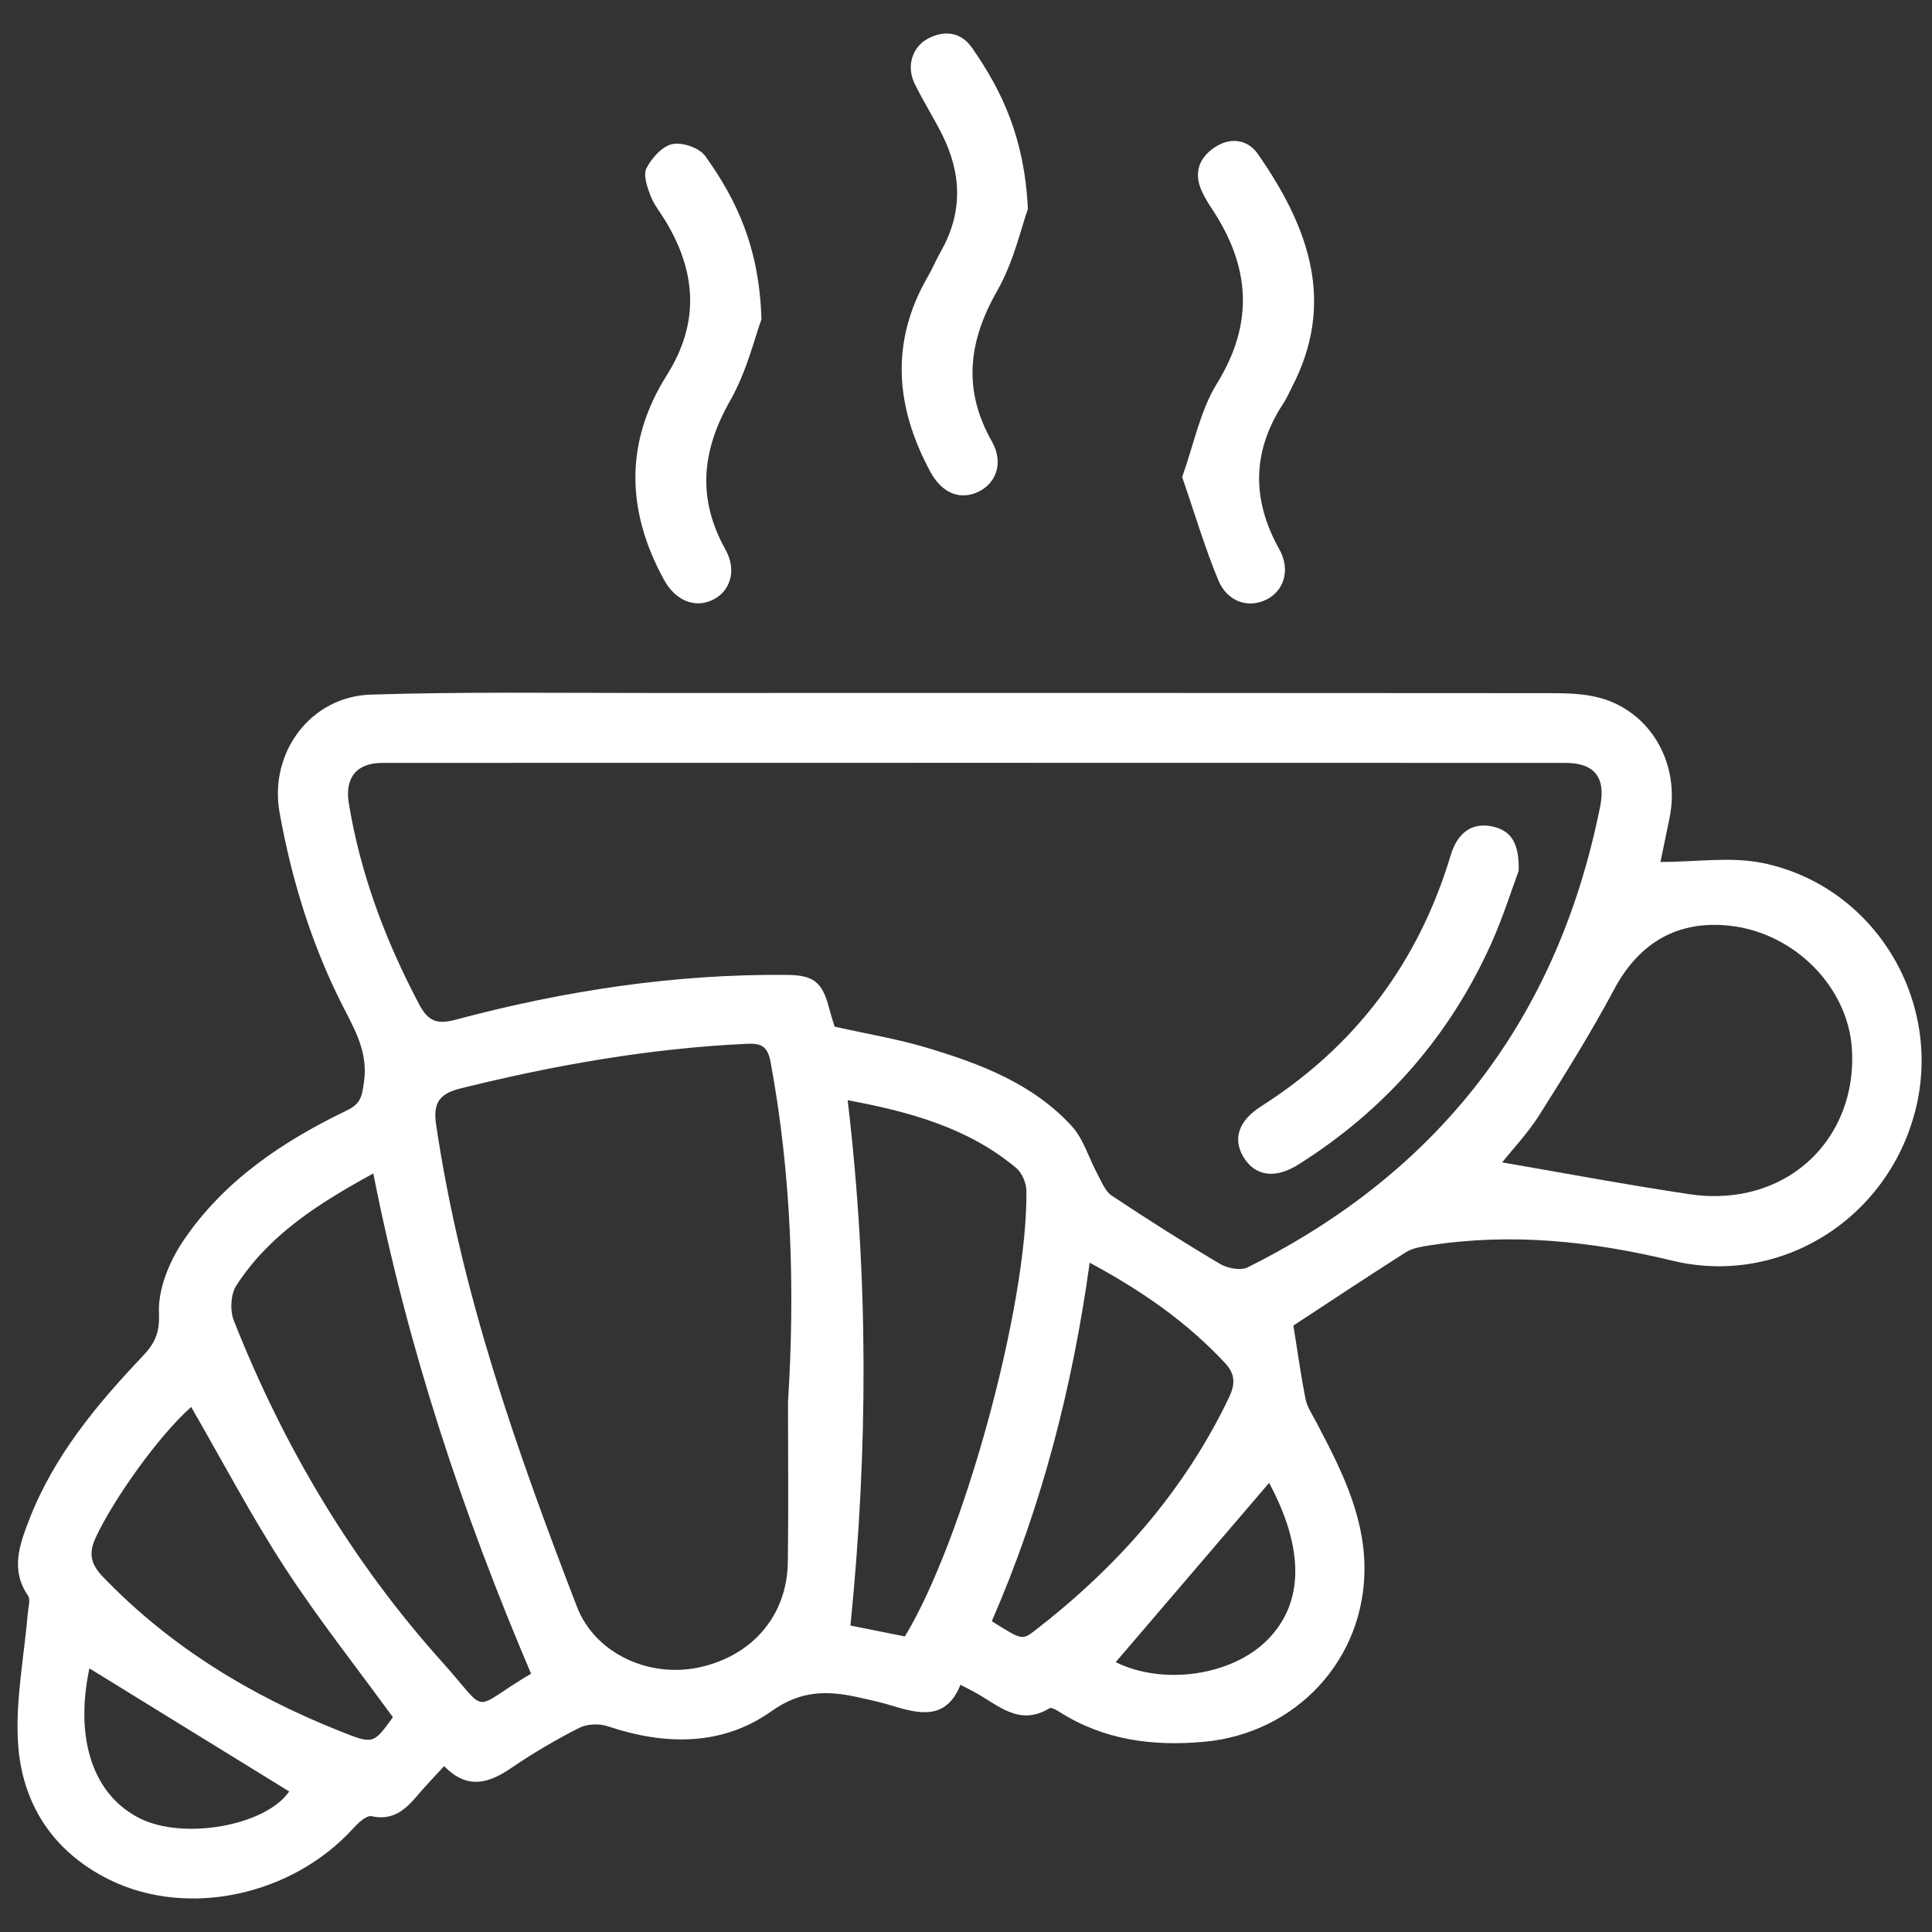<?xml version="1.0" encoding="utf-8"?>
<!-- Generator: Adobe Illustrator 16.0.0, SVG Export Plug-In . SVG Version: 6.00 Build 0)  -->
<!DOCTYPE svg PUBLIC "-//W3C//DTD SVG 1.1//EN" "http://www.w3.org/Graphics/SVG/1.1/DTD/svg11.dtd">
<svg version="1.1" id="Layer_1" xmlns="http://www.w3.org/2000/svg" xmlns:xlink="http://www.w3.org/1999/xlink" x="0px" y="0px"
	 width="283.46px" height="283.46px" viewBox="0 0 283.46 283.46" enable-background="new 0 0 283.46 283.46" xml:space="preserve">
<rect x="0" y="0" width="283.46" height="283.46" fill="#333333" stroke="none"/>
<g>
	<path fill="#FFFFFF" d="M243.617,126.47c5.225,0,10.284-0.813,14.981,0.147c16.131,3.302,26.249,19.653,22.589,35.604
		c-3.749,16.319-19.743,26.641-35.848,22.737c-11.795-2.856-23.605-4.11-35.646-2.229c-1.18,0.185-2.469,0.396-3.443,1.011
		c-5.744,3.648-11.41,7.418-16.485,10.742c0.597,3.7,1.086,7.258,1.78,10.777c0.229,1.142,0.947,2.199,1.506,3.263
		c3.55,6.737,7.066,13.519,7.141,21.381c0.132,13.521-10.027,24.417-23.525,25.649c-7.572,0.689-14.705-0.243-21.235-4.389
		c-0.44-0.277-1.179-0.699-1.461-0.526c-4.532,2.767-7.663-0.63-11.148-2.455c-0.479-0.249-0.957-0.502-1.905-0.996
		c-2.138,5.329-6.154,4.255-10.254,3.008c-1.576-0.479-3.195-0.821-4.806-1.181c-4.47-0.99-8.352-1.016-12.635,2.031
		c-7.269,5.17-15.652,5.041-24.041,2.236c-1.255-0.423-3.037-0.361-4.194,0.227c-3.428,1.744-6.774,3.701-9.949,5.873
		c-3.355,2.295-6.501,3.228-9.873-0.26c-1.401,1.529-2.697,2.854-3.888,4.268c-1.775,2.105-3.59,3.775-6.762,3.084
		c-0.75-0.164-1.986,1.007-2.723,1.814c-8.937,9.813-24.217,13.155-35.701,7.521c-8.311-4.081-12.914-11.173-13.453-20.175
		c-0.376-6.283,0.915-12.668,1.446-19.01c0.07-0.846,0.413-1.949,0.023-2.514c-2.598-3.757-1.237-7.475,0.136-11.043
		c3.589-9.33,9.852-16.886,16.629-24.025c1.799-1.896,2.58-3.39,2.449-6.401c-0.152-3.501,1.522-7.554,3.564-10.583
		c5.938-8.816,14.579-14.6,24.018-19.141c2.085-1.004,2.217-2.172,2.501-4.195c0.605-4.299-1.304-7.566-3.096-11.084
		c-4.576-8.98-7.516-18.529-9.294-28.438c-1.563-8.706,4.496-17.006,13.388-17.286c13.658-0.429,27.337-0.233,41.008-0.238
		c43.991-0.016,87.984-0.013,131.975,0.025c2.41,0.002,4.902,0.051,7.207,0.653c7.523,1.963,11.955,9.63,10.381,17.539
		C244.552,122.007,244.104,124.117,243.617,126.47z M122.445,150.625c4.793,1.076,9.258,1.813,13.56,3.102
		c7.843,2.35,15.528,5.266,21.228,11.48c1.749,1.904,2.511,4.705,3.788,7.06c0.605,1.114,1.119,2.507,2.086,3.149
		c5.213,3.471,10.504,6.828,15.891,10.021c1.098,0.648,3.019,1.02,4.053,0.505c28.265-14.079,45.527-36.647,51.722-67.623
		c0.863-4.317-0.878-6.386-5.104-6.387c-57.854-0.015-115.707-0.016-173.561-0.001c-3.816,0.001-5.551,2.185-4.928,5.958
		c1.72,10.412,5.382,20.12,10.3,29.435c1.345,2.547,2.643,3.012,5.395,2.277c15.896-4.239,32.059-6.717,48.562-6.566
		c3.936,0.033,5.209,1.035,6.211,4.881C121.893,148.863,122.199,149.791,122.445,150.625z M115.613,205.763
		c1.052-16.754,0.503-33.439-2.562-49.98c-0.451-2.437-1.539-2.732-3.553-2.637c-14.223,0.676-28.155,3.125-41.954,6.553
		c-3.048,0.758-4.03,2.094-3.563,5.266c3.615,24.551,11.799,47.768,20.662,70.762c2.649,6.873,10.519,10.425,17.744,8.947
		c7.913-1.621,13.09-7.576,13.201-15.467C115.699,221.392,115.613,213.576,115.613,205.763z M54.771,172.169
		c-8.113,4.429-15.314,9.029-20.107,16.457c-0.826,1.277-0.943,3.643-0.366,5.104c7.285,18.471,17.32,35.366,30.588,50.131
		c7.158,7.969,3.867,7.063,13.169,1.621c0.087-0.052,0.135-0.174-0.107,0.15C67.846,221.935,59.842,197.863,54.771,172.169z
		 M124.368,161.419c3.079,25.994,2.998,51.396,0.407,77.078c2.531,0.506,5.29,1.057,7.99,1.596
		c8.615-14.206,18.035-48.637,17.828-65.396c-0.014-1.143-0.659-2.636-1.521-3.354C142.019,165.462,133.524,163.126,124.368,161.419
		z M220.397,170.544c9.265,1.602,18.415,3.313,27.619,4.688c2.769,0.413,5.778,0.333,8.499-0.293
		c9.775-2.25,15.855-10.898,15.191-21.088c-0.588-9.043-8.399-16.942-17.816-18.018c-7.729-0.884-13.424,2.49-17.072,9.334
		c-3.355,6.295-7.145,12.369-10.956,18.408C224.19,166.229,221.987,168.546,220.397,170.544z M28.047,206.427
		c-4.805,4.259-11.379,13.539-13.982,19.111c-1.119,2.393-0.741,3.959,1.026,5.799c9.876,10.281,21.735,17.468,34.879,22.693
		c4.801,1.911,4.815,1.875,7.674-2.085c-5.364-7.368-10.976-14.45-15.881-21.989C36.865,222.423,32.676,214.436,28.047,206.427z
		 M145.514,237.857c4.385,2.756,4.444,2.833,6.344,1.359c12.001-9.282,21.847-20.368,28.45-34.161
		c0.919-1.919,0.969-3.419-0.557-5.058c-5.607-6.02-12.229-10.625-19.873-14.736C157.339,203.601,152.835,221.066,145.514,237.857z
		 M186.205,217.565c-7.547,8.821-15.059,17.597-22.511,26.302c6.954,3.439,17.078,2.025,22.324-3.328
		C191.348,235.104,191.359,227.188,186.205,217.565z M13.117,244.779c-2.201,10.387,0.554,18.631,7.46,22.039
		c6.386,3.155,18.361,1.082,21.852-3.977C32.692,256.843,22.927,250.824,13.117,244.779z"/>
	<path fill="#FFFFFF" d="M111.719,46.857c-0.975,2.623-2.145,7.632-4.586,11.917c-4.195,7.365-4.874,14.364-0.688,21.872
		c1.72,3.083,0.67,6.173-1.928,7.392c-2.623,1.229-5.425,0.07-7.091-2.964c-5.54-10.087-5.8-20.176,0.411-30.033
		c4.852-7.698,4.329-15.157-0.226-22.668c-0.743-1.223-1.687-2.37-2.181-3.685c-0.479-1.272-1.09-3.022-0.58-4.015
		c0.769-1.496,2.317-3.228,3.806-3.536c1.465-0.302,3.954,0.557,4.813,1.755C108.076,29.312,111.411,36.329,111.719,46.857z"/>
	<path fill="#FFFFFF" d="M150.807,30.675c-0.963,2.668-2.058,7.708-4.497,11.984c-4.246,7.451-5.089,14.524-0.764,22.147
		c1.725,3.038,0.639,6.087-2.006,7.349c-2.697,1.287-5.349,0.196-7.044-2.945c-5.104-9.456-5.936-18.972-0.393-28.582
		c0.713-1.237,1.27-2.565,1.973-3.809c3.2-5.658,3.008-11.357,0.165-17.046c-1.275-2.553-2.821-4.972-4.064-7.54
		c-1.218-2.519-0.338-5.354,1.974-6.571c2.467-1.297,4.868-0.943,6.466,1.354C147.073,13.419,150.33,20.325,150.807,30.675z"/>
	<path fill="#FFFFFF" d="M173.446,69.98c1.724-4.799,2.638-9.726,5.095-13.7c5.521-8.936,4.852-17.233-0.724-25.629
		c-0.549-0.823-1.063-1.68-1.479-2.576c-1.197-2.589-0.506-4.787,1.748-6.366c2.344-1.645,4.937-1.315,6.478,0.897
		c7.78,11.179,11.289,22.043,4.989,34.192c-0.405,0.78-0.748,1.601-1.229,2.332c-4.62,7.032-4.731,14.121-0.624,21.461
		c1.688,3.013,0.674,6.128-1.927,7.396c-2.653,1.295-5.72,0.318-7.045-2.9C176.744,80.272,175.257,75.25,173.446,69.98z"/>
	<path fill="#FFFFFF" d="M222.816,127.775c-1.023,2.744-2.268,6.725-3.955,10.508c-6.142,13.735-15.662,24.589-28.4,32.597
		c-3.385,2.127-6.33,1.679-8.016-1.11c-1.599-2.646-0.764-5.326,2.59-7.458c13.858-8.818,23.073-21.104,27.805-36.816
		c1.02-3.383,3.156-4.839,6.053-4.248C221.673,121.815,222.935,123.67,222.816,127.775z"/>
</g>
</svg>
